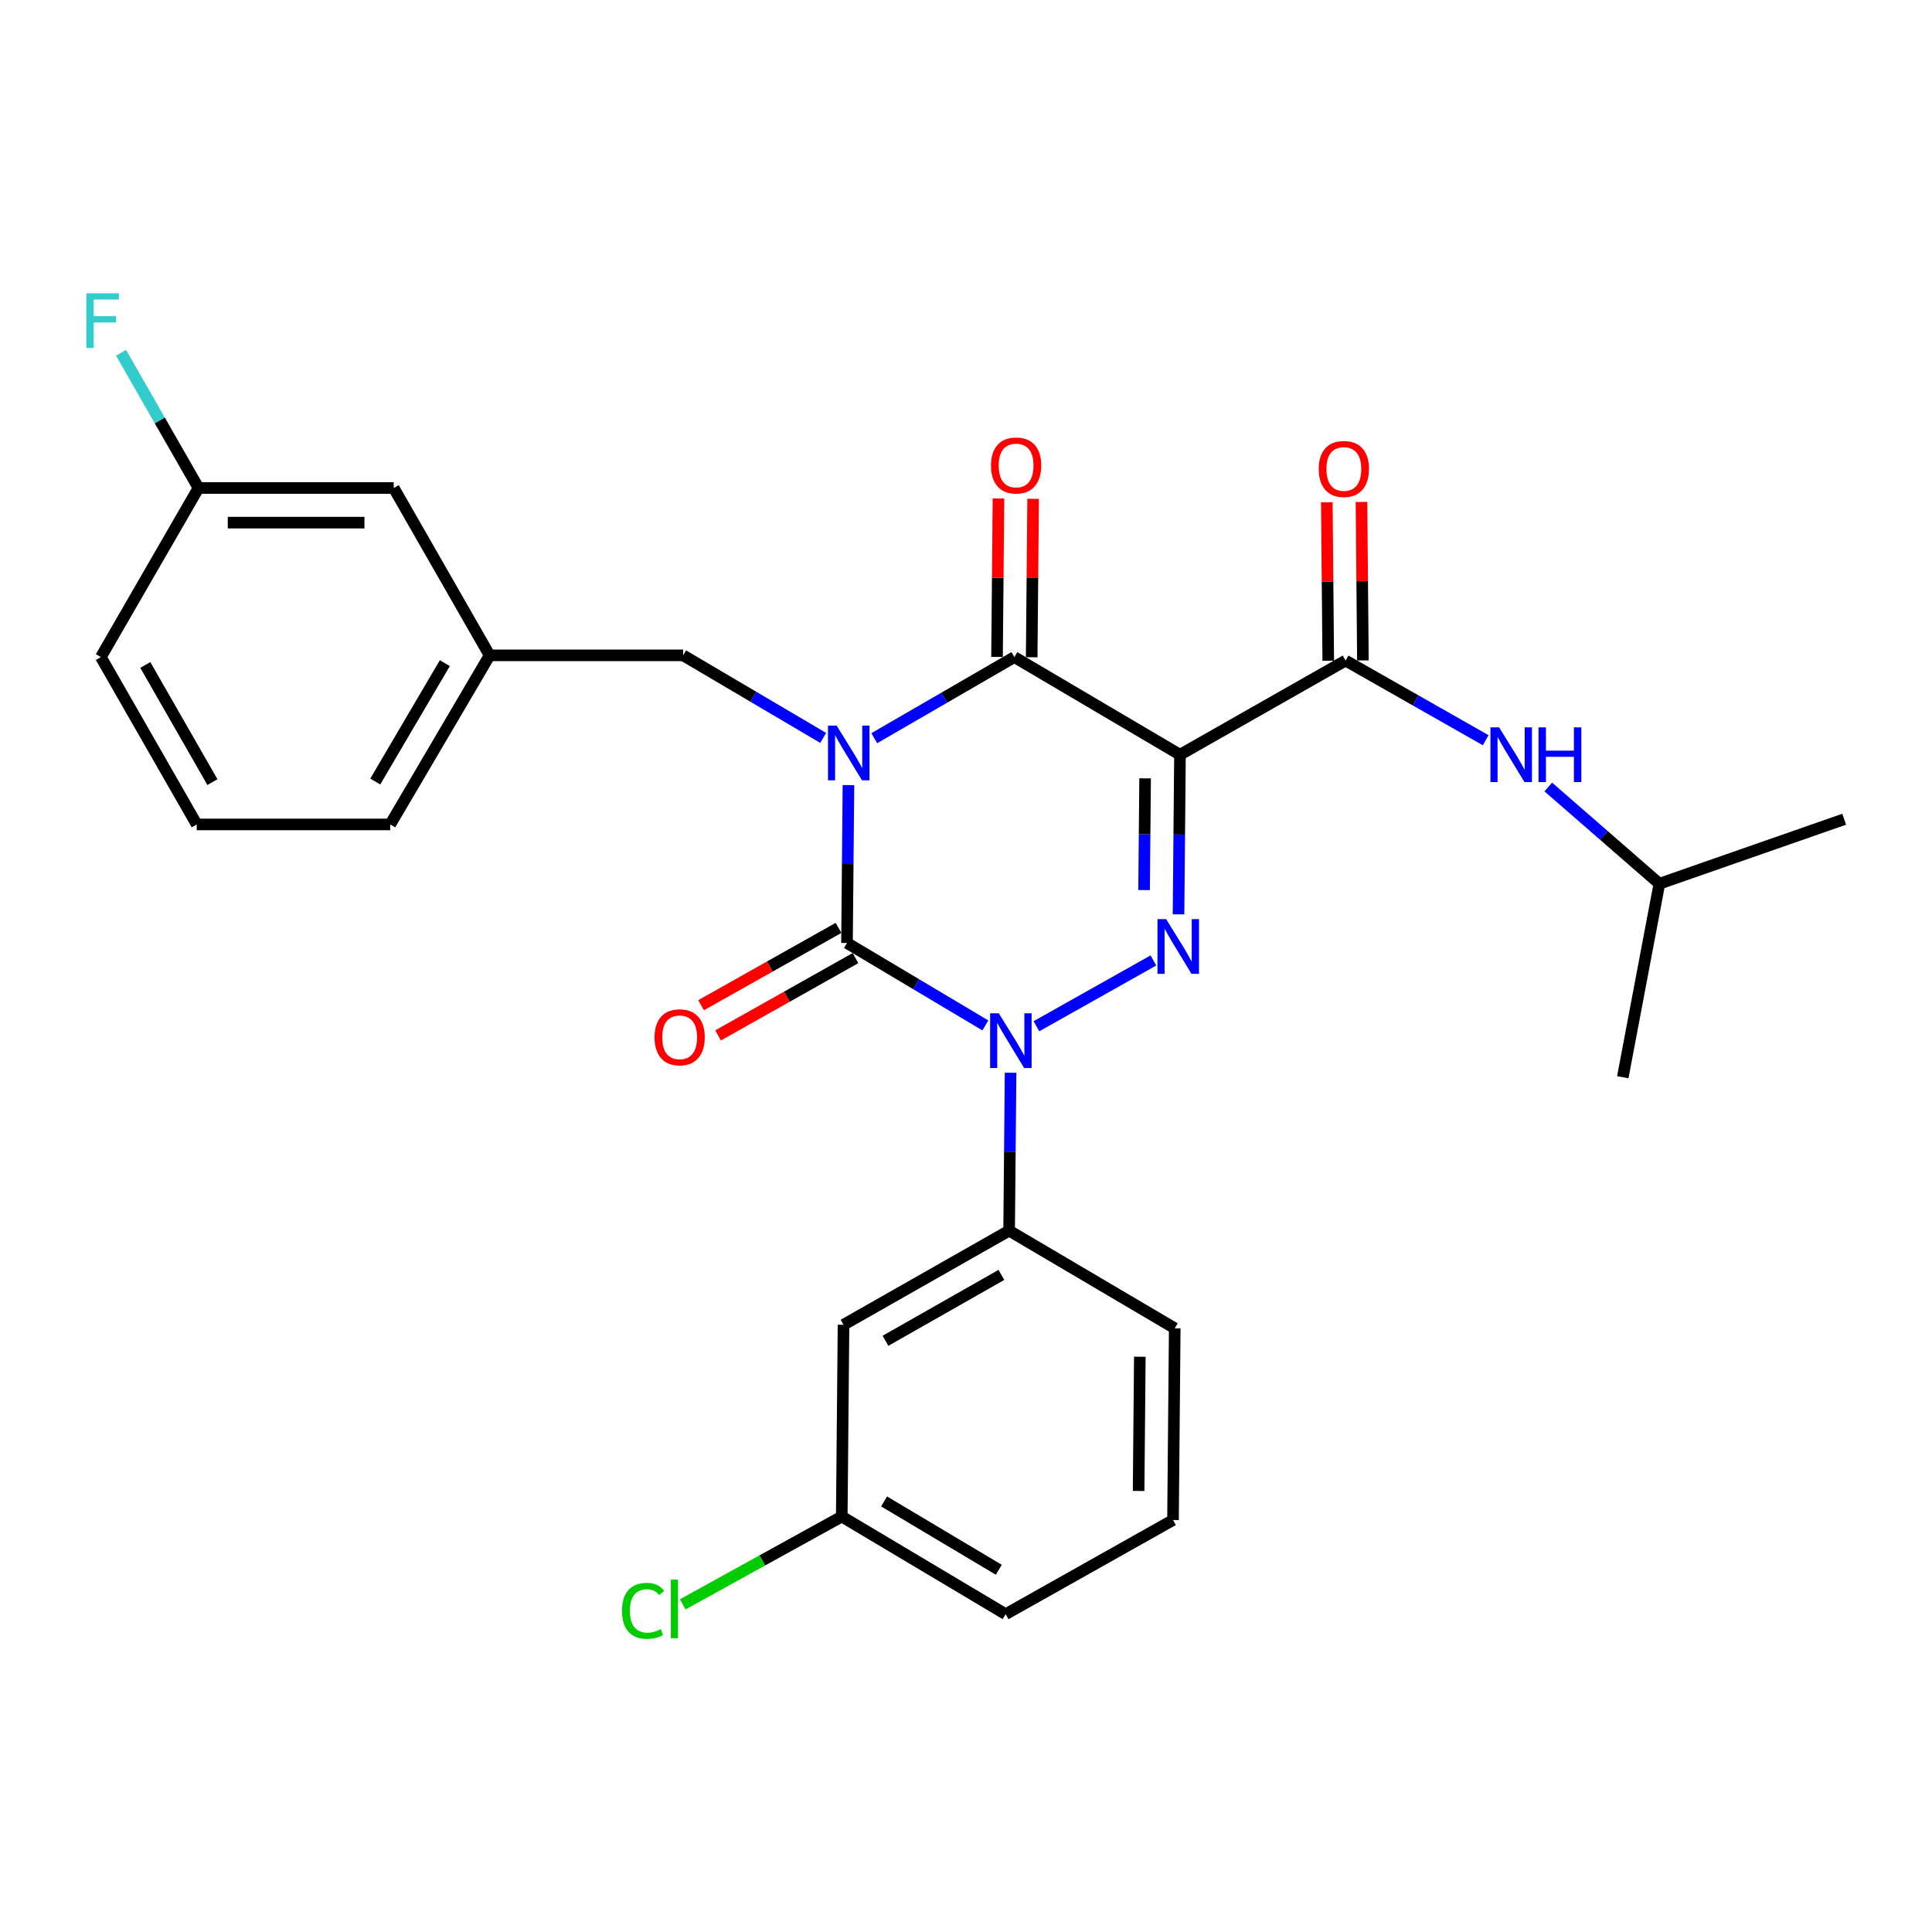 <?xml version='1.0' encoding='iso-8859-1'?>
<svg version='1.1' baseProfile='full'
              xmlns='http://www.w3.org/2000/svg'
                      xmlns:rdkit='http://www.rdkit.org/xml'
                      xmlns:xlink='http://www.w3.org/1999/xlink'
                  xml:space='preserve'
width='1000px' height='1000px' viewBox='0 0 1000 1000'>
<!-- END OF HEADER -->
<rect style='opacity:1.0;fill:#FFFFFF;stroke:none' width='1000' height='1000' x='0' y='0'> </rect>
<path class='bond-0' d='M 439.152,406.358 L 438.779,447.225' style='fill:none;fill-rule:evenodd;stroke:#0000FF;stroke-width:6px;stroke-linecap:butt;stroke-linejoin:miter;stroke-opacity:1' />
<path class='bond-0' d='M 438.779,447.225 L 438.407,488.091' style='fill:none;fill-rule:evenodd;stroke:#000000;stroke-width:6px;stroke-linecap:butt;stroke-linejoin:miter;stroke-opacity:1' />
<path class='bond-1' d='M 452.52,382.088 L 488.775,361.098' style='fill:none;fill-rule:evenodd;stroke:#0000FF;stroke-width:6px;stroke-linecap:butt;stroke-linejoin:miter;stroke-opacity:1' />
<path class='bond-1' d='M 488.775,361.098 L 525.029,340.109' style='fill:none;fill-rule:evenodd;stroke:#000000;stroke-width:6px;stroke-linecap:butt;stroke-linejoin:miter;stroke-opacity:1' />
<path class='bond-2' d='M 426.076,381.942 L 389.832,360.577' style='fill:none;fill-rule:evenodd;stroke:#0000FF;stroke-width:6px;stroke-linecap:butt;stroke-linejoin:miter;stroke-opacity:1' />
<path class='bond-2' d='M 389.832,360.577 L 353.588,339.212' style='fill:none;fill-rule:evenodd;stroke:#000000;stroke-width:6px;stroke-linecap:butt;stroke-linejoin:miter;stroke-opacity:1' />
<path class='bond-3' d='M 438.407,488.091 L 474.212,509.425' style='fill:none;fill-rule:evenodd;stroke:#000000;stroke-width:6px;stroke-linecap:butt;stroke-linejoin:miter;stroke-opacity:1' />
<path class='bond-3' d='M 474.212,509.425 L 510.017,530.758' style='fill:none;fill-rule:evenodd;stroke:#0000FF;stroke-width:6px;stroke-linecap:butt;stroke-linejoin:miter;stroke-opacity:1' />
<path class='bond-4' d='M 434.009,480.274 L 398.44,500.285' style='fill:none;fill-rule:evenodd;stroke:#000000;stroke-width:6px;stroke-linecap:butt;stroke-linejoin:miter;stroke-opacity:1' />
<path class='bond-4' d='M 398.44,500.285 L 362.871,520.296' style='fill:none;fill-rule:evenodd;stroke:#FF0000;stroke-width:6px;stroke-linecap:butt;stroke-linejoin:miter;stroke-opacity:1' />
<path class='bond-4' d='M 442.804,495.909 L 407.235,515.919' style='fill:none;fill-rule:evenodd;stroke:#000000;stroke-width:6px;stroke-linecap:butt;stroke-linejoin:miter;stroke-opacity:1' />
<path class='bond-4' d='M 407.235,515.919 L 371.666,535.93' style='fill:none;fill-rule:evenodd;stroke:#FF0000;stroke-width:6px;stroke-linecap:butt;stroke-linejoin:miter;stroke-opacity:1' />
<path class='bond-5' d='M 523.072,555.247 L 522.695,596.114' style='fill:none;fill-rule:evenodd;stroke:#0000FF;stroke-width:6px;stroke-linecap:butt;stroke-linejoin:miter;stroke-opacity:1' />
<path class='bond-5' d='M 522.695,596.114 L 522.319,636.981' style='fill:none;fill-rule:evenodd;stroke:#000000;stroke-width:6px;stroke-linecap:butt;stroke-linejoin:miter;stroke-opacity:1' />
<path class='bond-6' d='M 536.45,531.188 L 597.003,497.122' style='fill:none;fill-rule:evenodd;stroke:#0000FF;stroke-width:6px;stroke-linecap:butt;stroke-linejoin:miter;stroke-opacity:1' />
<path class='bond-7' d='M 610,473.254 L 610.378,431.95' style='fill:none;fill-rule:evenodd;stroke:#0000FF;stroke-width:6px;stroke-linecap:butt;stroke-linejoin:miter;stroke-opacity:1' />
<path class='bond-7' d='M 610.378,431.95 L 610.755,390.646' style='fill:none;fill-rule:evenodd;stroke:#000000;stroke-width:6px;stroke-linecap:butt;stroke-linejoin:miter;stroke-opacity:1' />
<path class='bond-7' d='M 592.176,460.699 L 592.44,431.786' style='fill:none;fill-rule:evenodd;stroke:#0000FF;stroke-width:6px;stroke-linecap:butt;stroke-linejoin:miter;stroke-opacity:1' />
<path class='bond-7' d='M 592.44,431.786 L 592.704,402.873' style='fill:none;fill-rule:evenodd;stroke:#000000;stroke-width:6px;stroke-linecap:butt;stroke-linejoin:miter;stroke-opacity:1' />
<path class='bond-8' d='M 610.755,390.646 L 696.471,341.913' style='fill:none;fill-rule:evenodd;stroke:#000000;stroke-width:6px;stroke-linecap:butt;stroke-linejoin:miter;stroke-opacity:1' />
<path class='bond-9' d='M 610.755,390.646 L 525.029,340.109' style='fill:none;fill-rule:evenodd;stroke:#000000;stroke-width:6px;stroke-linecap:butt;stroke-linejoin:miter;stroke-opacity:1' />
<path class='bond-10' d='M 533.998,340.191 L 534.373,299.182' style='fill:none;fill-rule:evenodd;stroke:#000000;stroke-width:6px;stroke-linecap:butt;stroke-linejoin:miter;stroke-opacity:1' />
<path class='bond-10' d='M 534.373,299.182 L 534.747,258.173' style='fill:none;fill-rule:evenodd;stroke:#FF0000;stroke-width:6px;stroke-linecap:butt;stroke-linejoin:miter;stroke-opacity:1' />
<path class='bond-10' d='M 516.06,340.027 L 516.435,299.018' style='fill:none;fill-rule:evenodd;stroke:#000000;stroke-width:6px;stroke-linecap:butt;stroke-linejoin:miter;stroke-opacity:1' />
<path class='bond-10' d='M 516.435,299.018 L 516.81,258.009' style='fill:none;fill-rule:evenodd;stroke:#FF0000;stroke-width:6px;stroke-linecap:butt;stroke-linejoin:miter;stroke-opacity:1' />
<path class='bond-11' d='M 858.894,457.417 L 830.138,432.382' style='fill:none;fill-rule:evenodd;stroke:#000000;stroke-width:6px;stroke-linecap:butt;stroke-linejoin:miter;stroke-opacity:1' />
<path class='bond-11' d='M 830.138,432.382 L 801.382,407.348' style='fill:none;fill-rule:evenodd;stroke:#0000FF;stroke-width:6px;stroke-linecap:butt;stroke-linejoin:miter;stroke-opacity:1' />
<path class='bond-12' d='M 858.894,457.417 L 954.545,424.031' style='fill:none;fill-rule:evenodd;stroke:#000000;stroke-width:6px;stroke-linecap:butt;stroke-linejoin:miter;stroke-opacity:1' />
<path class='bond-13' d='M 858.894,457.417 L 839.949,557.573' style='fill:none;fill-rule:evenodd;stroke:#000000;stroke-width:6px;stroke-linecap:butt;stroke-linejoin:miter;stroke-opacity:1' />
<path class='bond-14' d='M 705.44,341.832 L 705.069,300.823' style='fill:none;fill-rule:evenodd;stroke:#000000;stroke-width:6px;stroke-linecap:butt;stroke-linejoin:miter;stroke-opacity:1' />
<path class='bond-14' d='M 705.069,300.823 L 704.699,259.814' style='fill:none;fill-rule:evenodd;stroke:#FF0000;stroke-width:6px;stroke-linecap:butt;stroke-linejoin:miter;stroke-opacity:1' />
<path class='bond-14' d='M 687.502,341.994 L 687.132,300.985' style='fill:none;fill-rule:evenodd;stroke:#000000;stroke-width:6px;stroke-linecap:butt;stroke-linejoin:miter;stroke-opacity:1' />
<path class='bond-14' d='M 687.132,300.985 L 686.761,259.976' style='fill:none;fill-rule:evenodd;stroke:#FF0000;stroke-width:6px;stroke-linecap:butt;stroke-linejoin:miter;stroke-opacity:1' />
<path class='bond-15' d='M 696.471,341.913 L 732.731,362.526' style='fill:none;fill-rule:evenodd;stroke:#000000;stroke-width:6px;stroke-linecap:butt;stroke-linejoin:miter;stroke-opacity:1' />
<path class='bond-15' d='M 732.731,362.526 L 768.992,383.139' style='fill:none;fill-rule:evenodd;stroke:#0000FF;stroke-width:6px;stroke-linecap:butt;stroke-linejoin:miter;stroke-opacity:1' />
<path class='bond-16' d='M 203.792,252.58 L 102.738,252.58' style='fill:none;fill-rule:evenodd;stroke:#000000;stroke-width:6px;stroke-linecap:butt;stroke-linejoin:miter;stroke-opacity:1' />
<path class='bond-16' d='M 188.634,270.518 L 117.896,270.518' style='fill:none;fill-rule:evenodd;stroke:#000000;stroke-width:6px;stroke-linecap:butt;stroke-linejoin:miter;stroke-opacity:1' />
<path class='bond-17' d='M 203.792,252.58 L 253.421,339.212' style='fill:none;fill-rule:evenodd;stroke:#000000;stroke-width:6px;stroke-linecap:butt;stroke-linejoin:miter;stroke-opacity:1' />
<path class='bond-18' d='M 353.588,339.212 L 253.421,339.212' style='fill:none;fill-rule:evenodd;stroke:#000000;stroke-width:6px;stroke-linecap:butt;stroke-linejoin:miter;stroke-opacity:1' />
<path class='bond-19' d='M 102.738,252.58 L 82.695,217.596' style='fill:none;fill-rule:evenodd;stroke:#000000;stroke-width:6px;stroke-linecap:butt;stroke-linejoin:miter;stroke-opacity:1' />
<path class='bond-19' d='M 82.695,217.596 L 62.651,182.613' style='fill:none;fill-rule:evenodd;stroke:#33CCCC;stroke-width:6px;stroke-linecap:butt;stroke-linejoin:miter;stroke-opacity:1' />
<path class='bond-20' d='M 102.738,252.58 L 52.202,340.109' style='fill:none;fill-rule:evenodd;stroke:#000000;stroke-width:6px;stroke-linecap:butt;stroke-linejoin:miter;stroke-opacity:1' />
<path class='bond-21' d='M 435.696,784.963 L 520.515,835.499' style='fill:none;fill-rule:evenodd;stroke:#000000;stroke-width:6px;stroke-linecap:butt;stroke-linejoin:miter;stroke-opacity:1' />
<path class='bond-21' d='M 457.6,777.133 L 516.974,812.508' style='fill:none;fill-rule:evenodd;stroke:#000000;stroke-width:6px;stroke-linecap:butt;stroke-linejoin:miter;stroke-opacity:1' />
<path class='bond-22' d='M 435.696,784.963 L 436.603,685.703' style='fill:none;fill-rule:evenodd;stroke:#000000;stroke-width:6px;stroke-linecap:butt;stroke-linejoin:miter;stroke-opacity:1' />
<path class='bond-23' d='M 435.696,784.963 L 394.541,807.685' style='fill:none;fill-rule:evenodd;stroke:#000000;stroke-width:6px;stroke-linecap:butt;stroke-linejoin:miter;stroke-opacity:1' />
<path class='bond-23' d='M 394.541,807.685 L 353.387,830.407' style='fill:none;fill-rule:evenodd;stroke:#00CC00;stroke-width:6px;stroke-linecap:butt;stroke-linejoin:miter;stroke-opacity:1' />
<path class='bond-24' d='M 520.515,835.499 L 607.148,786.767' style='fill:none;fill-rule:evenodd;stroke:#000000;stroke-width:6px;stroke-linecap:butt;stroke-linejoin:miter;stroke-opacity:1' />
<path class='bond-25' d='M 607.148,786.767 L 608.044,687.517' style='fill:none;fill-rule:evenodd;stroke:#000000;stroke-width:6px;stroke-linecap:butt;stroke-linejoin:miter;stroke-opacity:1' />
<path class='bond-25' d='M 589.344,771.717 L 589.972,702.242' style='fill:none;fill-rule:evenodd;stroke:#000000;stroke-width:6px;stroke-linecap:butt;stroke-linejoin:miter;stroke-opacity:1' />
<path class='bond-26' d='M 608.044,687.517 L 522.319,636.981' style='fill:none;fill-rule:evenodd;stroke:#000000;stroke-width:6px;stroke-linecap:butt;stroke-linejoin:miter;stroke-opacity:1' />
<path class='bond-27' d='M 522.319,636.981 L 436.603,685.703' style='fill:none;fill-rule:evenodd;stroke:#000000;stroke-width:6px;stroke-linecap:butt;stroke-linejoin:miter;stroke-opacity:1' />
<path class='bond-27' d='M 518.326,659.884 L 458.325,693.99' style='fill:none;fill-rule:evenodd;stroke:#000000;stroke-width:6px;stroke-linecap:butt;stroke-linejoin:miter;stroke-opacity:1' />
<path class='bond-28' d='M 253.421,339.212 L 201.988,426.732' style='fill:none;fill-rule:evenodd;stroke:#000000;stroke-width:6px;stroke-linecap:butt;stroke-linejoin:miter;stroke-opacity:1' />
<path class='bond-28' d='M 230.241,343.252 L 194.237,404.515' style='fill:none;fill-rule:evenodd;stroke:#000000;stroke-width:6px;stroke-linecap:butt;stroke-linejoin:miter;stroke-opacity:1' />
<path class='bond-29' d='M 101.831,426.732 L 201.988,426.732' style='fill:none;fill-rule:evenodd;stroke:#000000;stroke-width:6px;stroke-linecap:butt;stroke-linejoin:miter;stroke-opacity:1' />
<path class='bond-30' d='M 101.831,426.732 L 52.202,340.109' style='fill:none;fill-rule:evenodd;stroke:#000000;stroke-width:6px;stroke-linecap:butt;stroke-linejoin:miter;stroke-opacity:1' />
<path class='bond-30' d='M 109.952,404.821 L 75.211,344.185' style='fill:none;fill-rule:evenodd;stroke:#000000;stroke-width:6px;stroke-linecap:butt;stroke-linejoin:miter;stroke-opacity:1' />
<path  class='atom-0' d='M 433.043 375.579
L 442.323 390.579
Q 443.243 392.059, 444.723 394.739
Q 446.203 397.419, 446.283 397.579
L 446.283 375.579
L 450.043 375.579
L 450.043 403.899
L 446.163 403.899
L 436.203 387.499
Q 435.043 385.579, 433.803 383.379
Q 432.603 381.179, 432.243 380.499
L 432.243 403.899
L 428.563 403.899
L 428.563 375.579
L 433.043 375.579
' fill='#0000FF'/>
<path  class='atom-2' d='M 516.965 524.468
L 526.245 539.468
Q 527.165 540.948, 528.645 543.628
Q 530.125 546.308, 530.205 546.468
L 530.205 524.468
L 533.965 524.468
L 533.965 552.788
L 530.085 552.788
L 520.125 536.388
Q 518.965 534.468, 517.725 532.268
Q 516.525 530.068, 516.165 529.388
L 516.165 552.788
L 512.485 552.788
L 512.485 524.468
L 516.965 524.468
' fill='#0000FF'/>
<path  class='atom-3' d='M 603.588 475.735
L 612.868 490.735
Q 613.788 492.215, 615.268 494.895
Q 616.748 497.575, 616.828 497.735
L 616.828 475.735
L 620.588 475.735
L 620.588 504.055
L 616.708 504.055
L 606.748 487.655
Q 605.588 485.735, 604.348 483.535
Q 603.148 481.335, 602.788 480.655
L 602.788 504.055
L 599.108 504.055
L 599.108 475.735
L 603.588 475.735
' fill='#0000FF'/>
<path  class='atom-7' d='M 512.936 240.93
Q 512.936 234.13, 516.296 230.33
Q 519.656 226.53, 525.936 226.53
Q 532.216 226.53, 535.576 230.33
Q 538.936 234.13, 538.936 240.93
Q 538.936 247.81, 535.536 251.73
Q 532.136 255.61, 525.936 255.61
Q 519.696 255.61, 516.296 251.73
Q 512.936 247.85, 512.936 240.93
M 525.936 252.41
Q 530.256 252.41, 532.576 249.53
Q 534.936 246.61, 534.936 240.93
Q 534.936 235.37, 532.576 232.57
Q 530.256 229.73, 525.936 229.73
Q 521.616 229.73, 519.256 232.53
Q 516.936 235.33, 516.936 240.93
Q 516.936 246.65, 519.256 249.53
Q 521.616 252.41, 525.936 252.41
' fill='#FF0000'/>
<path  class='atom-8' d='M 338.784 536.904
Q 338.784 530.104, 342.144 526.304
Q 345.504 522.504, 351.784 522.504
Q 358.064 522.504, 361.424 526.304
Q 364.784 530.104, 364.784 536.904
Q 364.784 543.784, 361.384 547.704
Q 357.984 551.584, 351.784 551.584
Q 345.544 551.584, 342.144 547.704
Q 338.784 543.824, 338.784 536.904
M 351.784 548.384
Q 356.104 548.384, 358.424 545.504
Q 360.784 542.584, 360.784 536.904
Q 360.784 531.344, 358.424 528.544
Q 356.104 525.704, 351.784 525.704
Q 347.464 525.704, 345.104 528.504
Q 342.784 531.304, 342.784 536.904
Q 342.784 542.624, 345.104 545.504
Q 347.464 548.384, 351.784 548.384
' fill='#FF0000'/>
<path  class='atom-10' d='M 682.574 242.734
Q 682.574 235.934, 685.934 232.134
Q 689.294 228.334, 695.574 228.334
Q 701.854 228.334, 705.214 232.134
Q 708.574 235.934, 708.574 242.734
Q 708.574 249.614, 705.174 253.534
Q 701.774 257.414, 695.574 257.414
Q 689.334 257.414, 685.934 253.534
Q 682.574 249.654, 682.574 242.734
M 695.574 254.214
Q 699.894 254.214, 702.214 251.334
Q 704.574 248.414, 704.574 242.734
Q 704.574 237.174, 702.214 234.374
Q 699.894 231.534, 695.574 231.534
Q 691.254 231.534, 688.894 234.334
Q 686.574 237.134, 686.574 242.734
Q 686.574 248.454, 688.894 251.334
Q 691.254 254.214, 695.574 254.214
' fill='#FF0000'/>
<path  class='atom-11' d='M 775.937 376.486
L 785.217 391.486
Q 786.137 392.966, 787.617 395.646
Q 789.097 398.326, 789.177 398.486
L 789.177 376.486
L 792.937 376.486
L 792.937 404.806
L 789.057 404.806
L 779.097 388.406
Q 777.937 386.486, 776.697 384.286
Q 775.497 382.086, 775.137 381.406
L 775.137 404.806
L 771.457 404.806
L 771.457 376.486
L 775.937 376.486
' fill='#0000FF'/>
<path  class='atom-11' d='M 796.337 376.486
L 800.177 376.486
L 800.177 388.526
L 814.657 388.526
L 814.657 376.486
L 818.497 376.486
L 818.497 404.806
L 814.657 404.806
L 814.657 391.726
L 800.177 391.726
L 800.177 404.806
L 796.337 404.806
L 796.337 376.486
' fill='#0000FF'/>
<path  class='atom-23' d='M 321.953 833.769
Q 321.953 826.729, 325.233 823.049
Q 328.553 819.329, 334.833 819.329
Q 340.673 819.329, 343.793 823.449
L 341.153 825.609
Q 338.873 822.609, 334.833 822.609
Q 330.553 822.609, 328.273 825.489
Q 326.033 828.329, 326.033 833.769
Q 326.033 839.369, 328.353 842.249
Q 330.713 845.129, 335.273 845.129
Q 338.393 845.129, 342.033 843.249
L 343.153 846.249
Q 341.673 847.209, 339.433 847.769
Q 337.193 848.329, 334.713 848.329
Q 328.553 848.329, 325.233 844.569
Q 321.953 840.809, 321.953 833.769
' fill='#00CC00'/>
<path  class='atom-23' d='M 347.233 817.609
L 350.913 817.609
L 350.913 847.969
L 347.233 847.969
L 347.233 817.609
' fill='#00CC00'/>
<path  class='atom-24' d='M 44.689 151.797
L 61.529 151.797
L 61.529 155.037
L 48.489 155.037
L 48.489 163.637
L 60.089 163.637
L 60.089 166.917
L 48.489 166.917
L 48.489 180.117
L 44.689 180.117
L 44.689 151.797
' fill='#33CCCC'/>
</svg>
